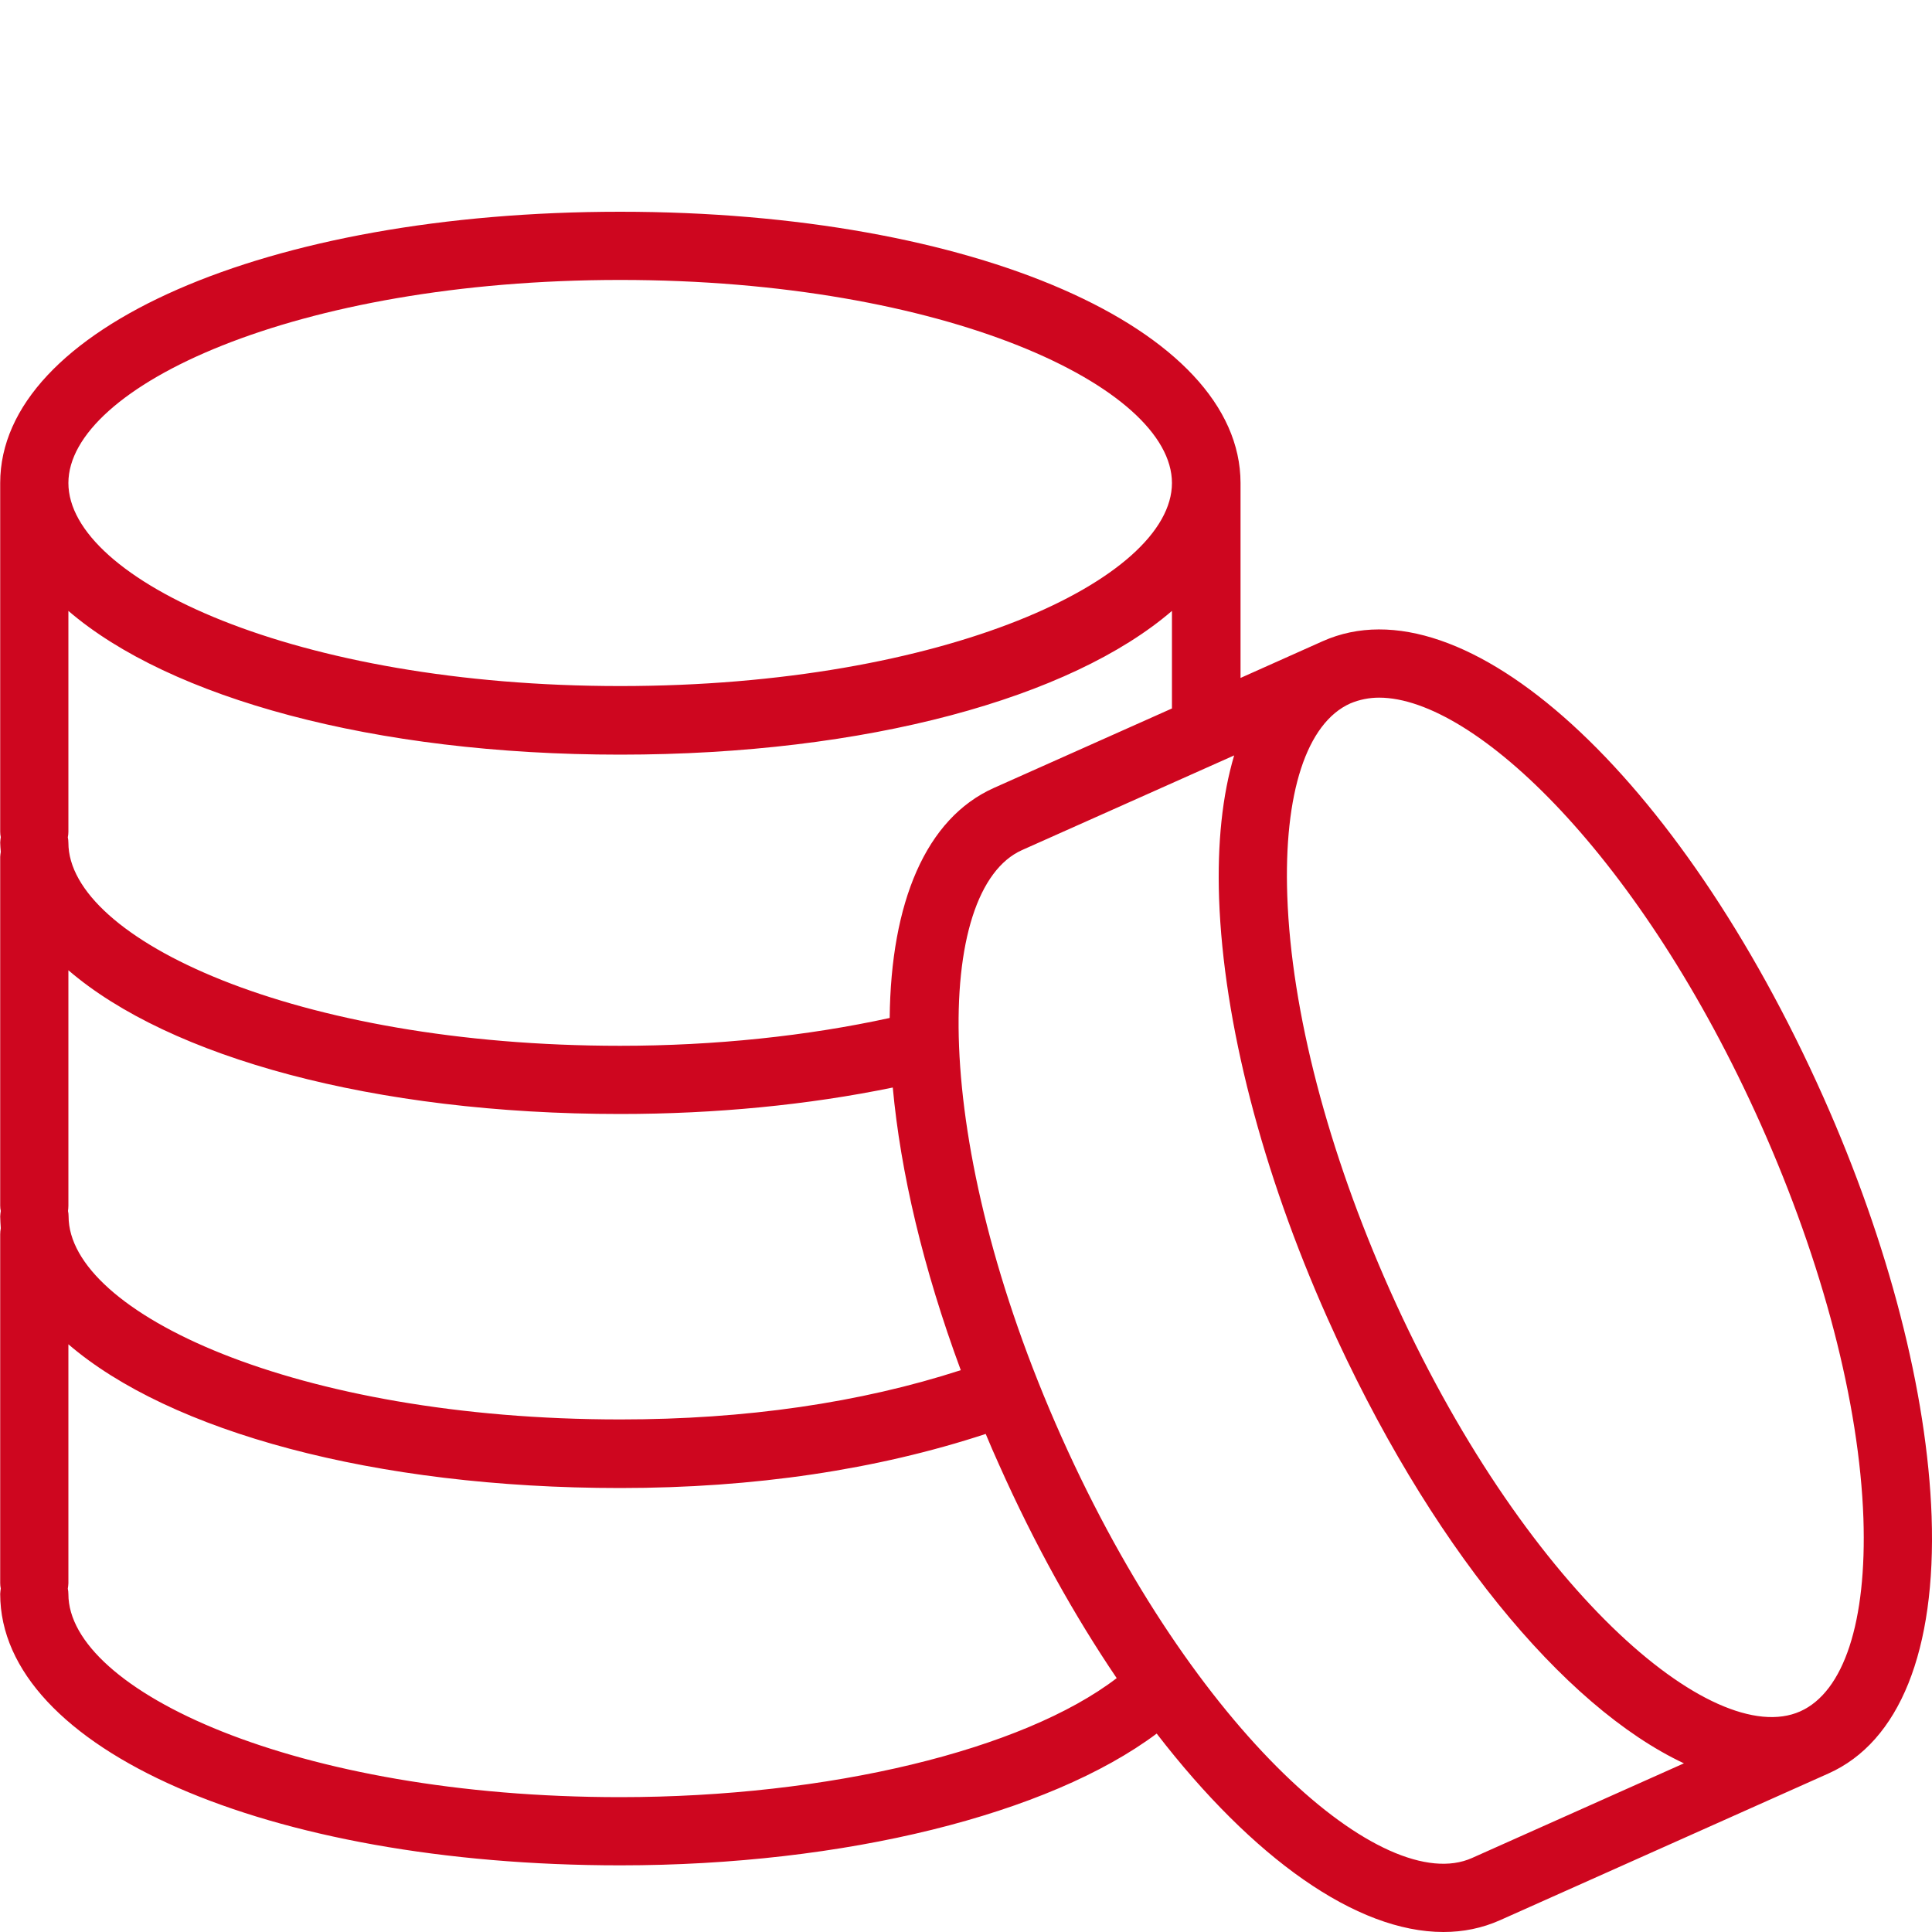 <?xml version="1.0" encoding="UTF-8"?> <svg xmlns="http://www.w3.org/2000/svg" xmlns:xlink="http://www.w3.org/1999/xlink" version="1.1" id="Layer_1" x="0px" y="0px" viewBox="0 0 100 100" style="enable-background:new 0 0 100 100;" xml:space="preserve"> <style type="text/css"> .st0{fill-rule:evenodd;clip-rule:evenodd;fill:#CE061F;} </style> <path class="st0" d="M99.98,78.48c-0.23-6.4-2.22-14.11-5.61-21.71c-7.46-16.71-18.6-26.85-25.91-23.58l-4.25,1.9V25 C64.2,17,50.4,10.96,32.1,10.96S0.01,17,0.01,25v18.05c0,0.1,0.01,0.19,0.03,0.28c-0.01,0.09-0.03,0.18-0.03,0.28 c0,0.16,0.02,0.32,0.03,0.48c-0.02,0.09-0.02,0.17-0.03,0.26V62.4c0,0.1,0.01,0.19,0.03,0.28c-0.01,0.09-0.03,0.18-0.03,0.28 c0,0.2,0.02,0.41,0.03,0.61c-0.02,0.11-0.03,0.22-0.03,0.32v18.05c0,0.1,0.01,0.19,0.03,0.28c-0.01,0.09-0.03,0.18-0.03,0.28 c0,8.01,13.8,14.05,32.1,14.05c11.6,0,22.17-2.64,27.76-6.82C64.85,96.19,70.21,100,74.71,100c1.03,0,2.01-0.2,2.93-0.61l16.99-7.59 C98.32,90.16,100.22,85.43,99.98,78.48z M32.1,14.49c16.83,0,28.56,5.54,28.56,10.51S48.93,35.51,32.1,35.51S3.54,29.98,3.54,25 C3.54,20.03,15.27,14.49,32.1,14.49z M3.54,43.05V31.62c5.23,4.5,15.8,7.44,28.56,7.44c12.77,0,23.33-2.94,28.56-7.44v5.05 l-9.21,4.11c-3.54,1.58-5.34,5.94-5.4,11.91c-4.26,0.93-9.04,1.44-13.95,1.44c-16.83,0-28.56-5.54-28.56-10.51 c0-0.1-0.01-0.19-0.03-0.28C3.53,43.24,3.54,43.15,3.54,43.05z M3.54,62.41V50.22c5.23,4.5,15.8,7.44,28.56,7.44 c4.93,0,9.75-0.47,14.11-1.37c0.4,4.37,1.57,9.36,3.52,14.63c-5.22,1.69-11.14,2.55-17.62,2.55c-16.83,0-28.56-5.54-28.56-10.51 c0-0.1-0.01-0.19-0.03-0.28C3.53,62.6,3.54,62.5,3.54,62.41z M32.1,93.02c-16.83,0-28.56-5.54-28.56-10.51 c0-0.1-0.01-0.19-0.03-0.28c0.01-0.09,0.03-0.18,0.03-0.28V69.58c5.23,4.5,15.8,7.44,28.56,7.44c6.94,0,13.29-0.95,18.92-2.8 c0.22,0.53,0.45,1.06,0.69,1.59c1.84,4.13,3.91,7.83,6.09,11.05C52.94,90.58,42.9,93.02,32.1,93.02z M76.19,96.17 c-4.54,2.03-14.38-6.43-21.25-21.8S48.36,46.03,52.9,44l10.98-4.9c-0.61,2.05-0.88,4.54-0.78,7.42c0.23,6.4,2.22,14.11,5.61,21.71 c5.21,11.66,12.21,20.11,18.45,23.04L76.19,96.17z M93.18,88.58c-4.54,2.02-14.38-6.43-21.24-21.8c-3.21-7.2-5.1-14.44-5.31-20.39 c-0.19-5.33,1-8.97,3.26-9.98c0.47-0.2,0.98-0.3,1.49-0.3c4.96,0,13.57,8.24,19.76,22.09c3.21,7.19,5.1,14.44,5.31,20.39 C96.63,83.94,95.44,87.57,93.18,88.58z"></path> </svg> 